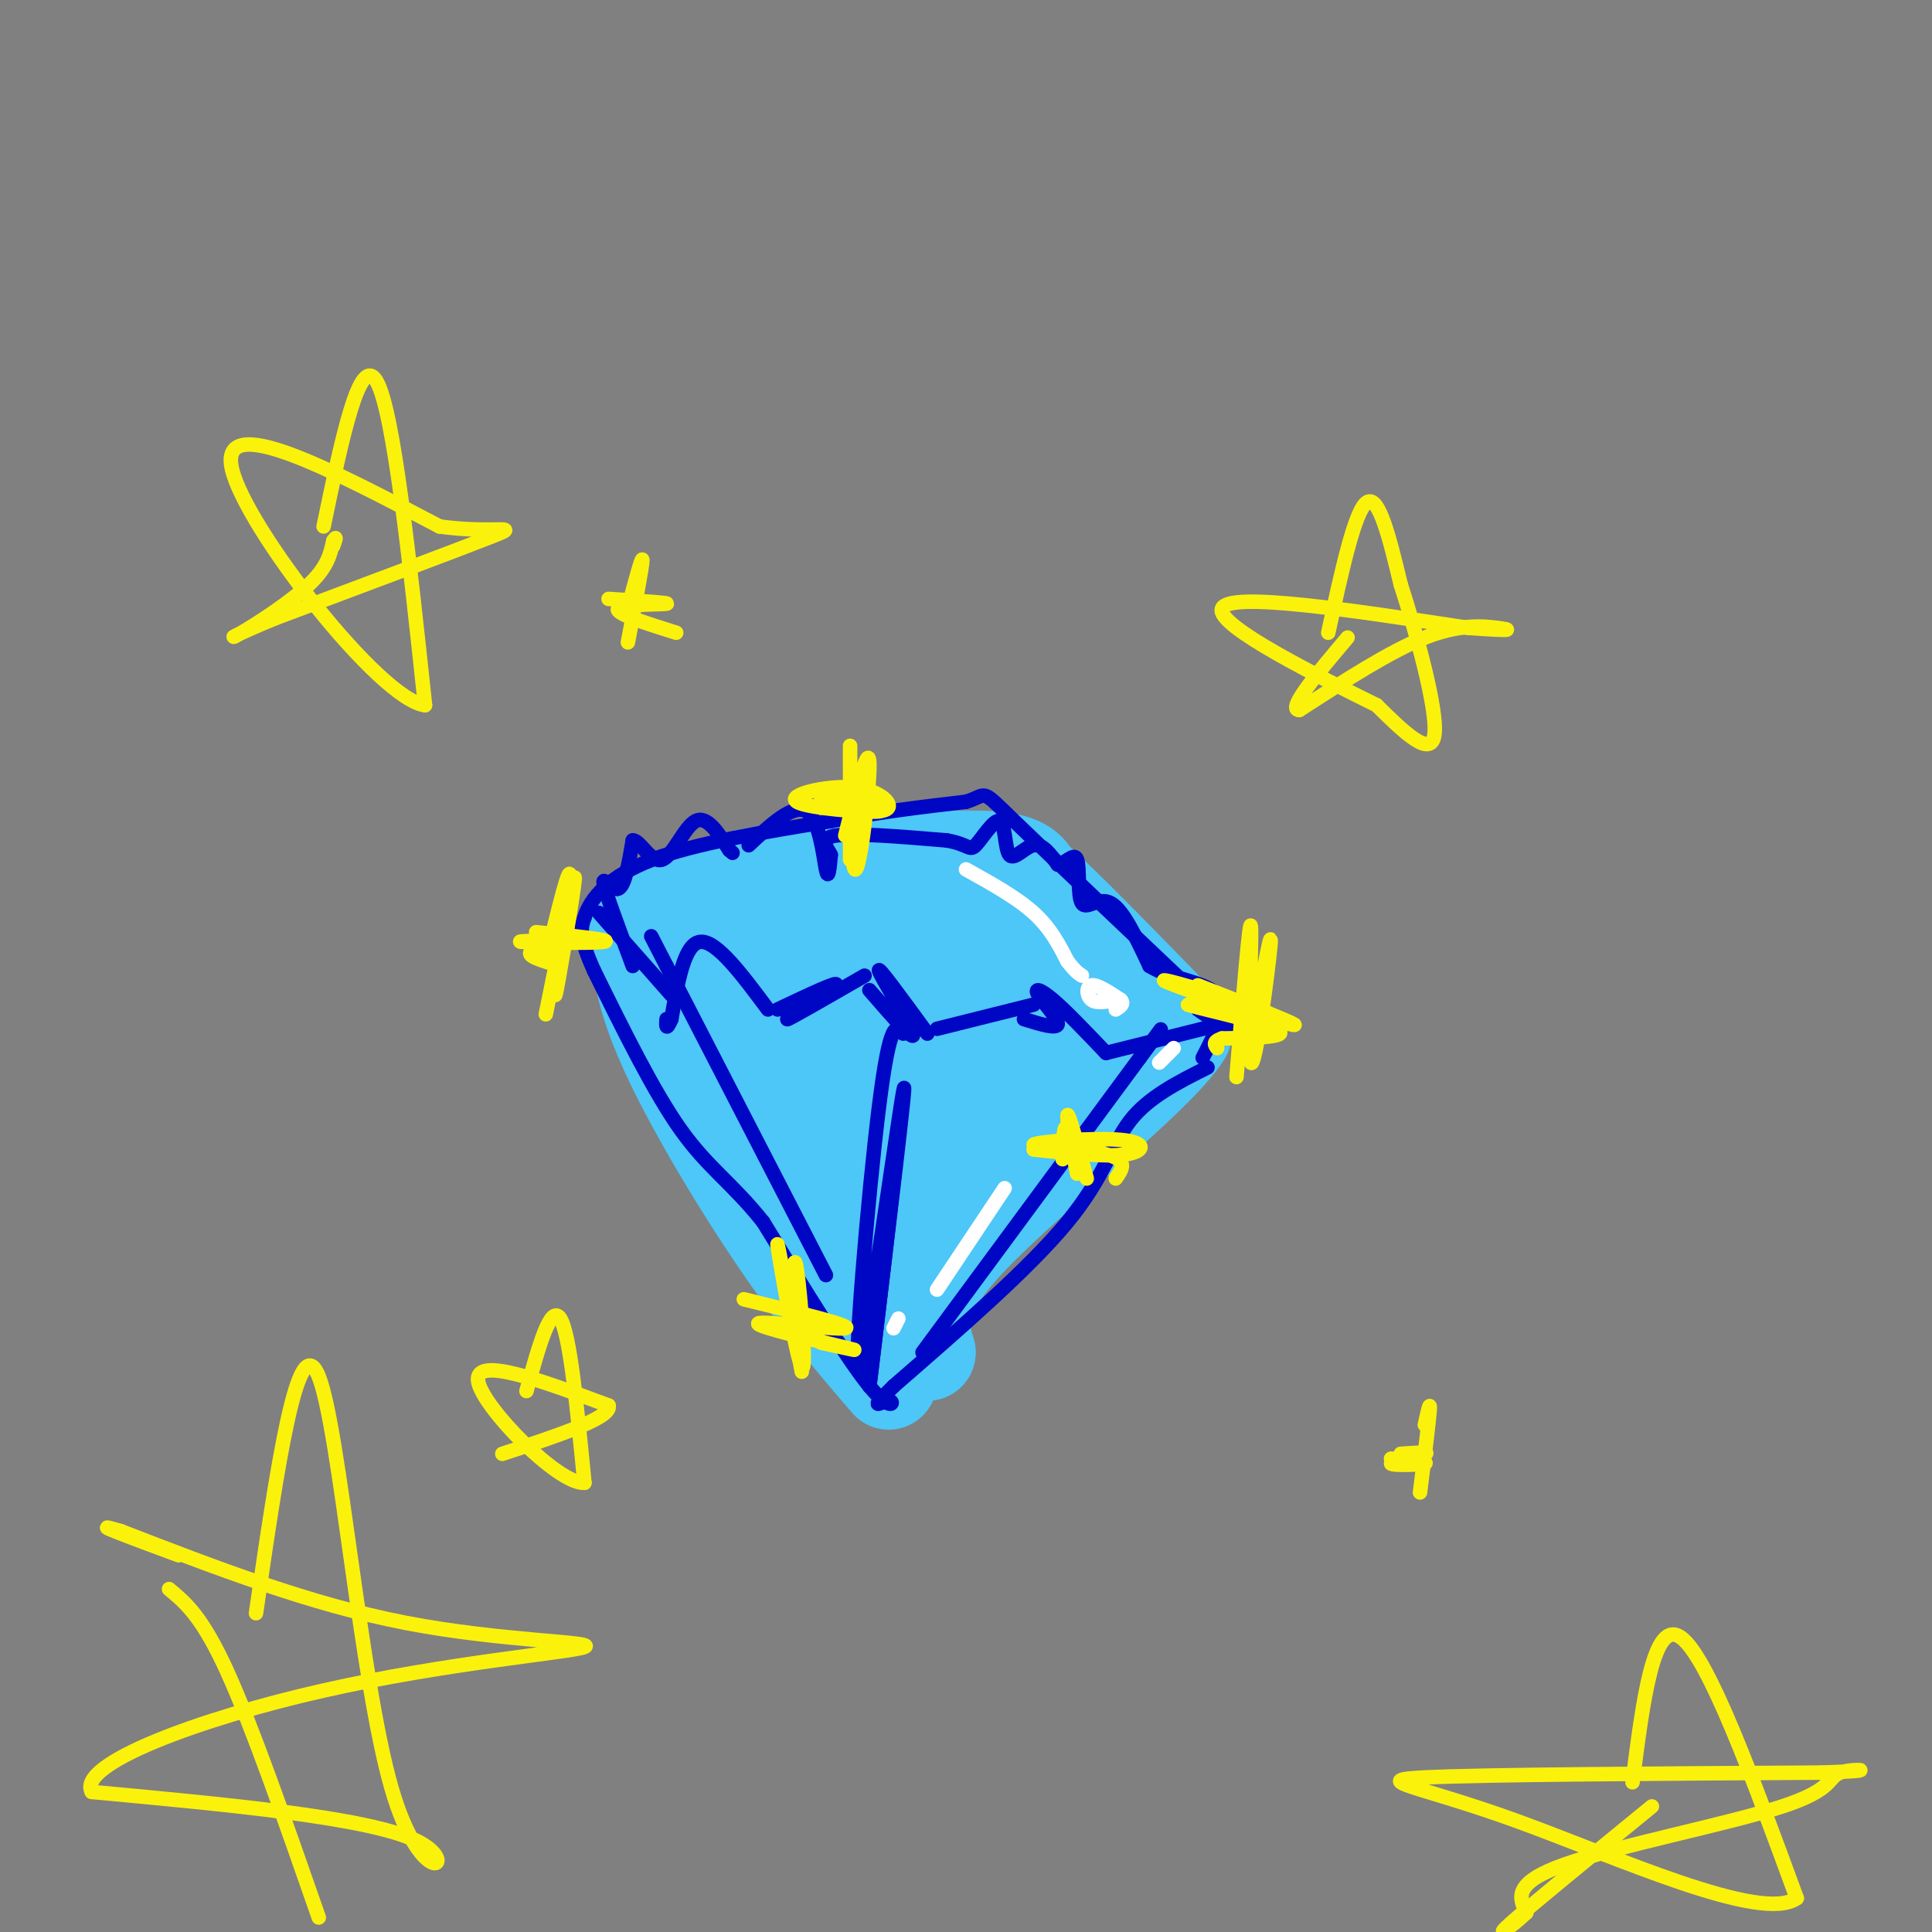<svg viewBox='0 0 400 400' version='1.1' xmlns='http://www.w3.org/2000/svg' xmlns:xlink='http://www.w3.org/1999/xlink'><rect x="0" y="0" width="400" height="400" fill="#808080" stroke="none"/><g fill='none' stroke='#4DC6F8' stroke-width='20' stroke-linecap='round' stroke-linejoin='round'><path d='M184,286c-6.905,-8.048 -13.810,-16.095 -22,-28c-8.190,-11.905 -17.667,-27.667 -23,-39c-5.333,-11.333 -6.524,-18.238 -6,-21c0.524,-2.762 2.762,-1.381 5,0'/><path d='M138,198c5.690,-1.024 17.417,-3.583 33,-1c15.583,2.583 35.024,10.310 48,14c12.976,3.690 19.488,3.345 26,3'/><path d='M245,214c-5.333,8.733 -31.667,29.067 -44,42c-12.333,12.933 -10.667,18.467 -9,24'/><path d='M192,280c-6.500,-4.500 -18.250,-27.750 -30,-51'/><path d='M162,229c-9.308,-19.941 -17.577,-44.294 -14,-36c3.577,8.294 19.001,49.234 21,57c1.999,7.766 -9.429,-17.643 -14,-32c-4.571,-14.357 -2.287,-17.663 -2,-22c0.287,-4.337 -1.423,-9.706 2,5c3.423,14.706 11.978,49.487 15,55c3.022,5.513 0.511,-18.244 -2,-42'/><path d='M168,214c-0.119,-9.285 0.585,-11.496 2,-12c1.415,-0.504 3.541,0.699 5,13c1.459,12.301 2.252,35.700 3,38c0.748,2.300 1.453,-16.499 4,-32c2.547,-15.501 6.937,-27.703 7,-16c0.063,11.703 -4.200,47.312 -5,55c-0.800,7.688 1.861,-12.546 6,-26c4.139,-13.454 9.754,-20.130 12,-22c2.246,-1.870 1.123,1.065 0,4'/><path d='M202,216c-2.222,9.822 -7.778,32.378 -10,40c-2.222,7.622 -1.111,0.311 0,-7'/><path d='M207,213c-0.489,3.667 -0.978,7.333 -5,13c-4.022,5.667 -11.578,13.333 -13,15c-1.422,1.667 3.289,-2.667 8,-7'/><path d='M216,221c0.000,0.000 -17.000,23.000 -17,23'/><path d='M130,191c7.333,-3.500 14.667,-7.000 23,-9c8.333,-2.000 17.667,-2.500 27,-3'/><path d='M180,179c9.622,-0.867 20.178,-1.533 26,-1c5.822,0.533 6.911,2.267 8,4'/><path d='M214,182c6.333,5.667 18.167,17.833 30,30'/><path d='M244,212c-9.702,-2.060 -48.958,-22.208 -57,-27c-8.042,-4.792 15.131,5.774 22,10c6.869,4.226 -2.565,2.113 -12,0'/><path d='M197,195c-1.500,0.500 0.750,1.750 3,3'/></g>
<g fill='none' stroke='#0007C4' stroke-width='3' stroke-linecap='round' stroke-linejoin='round'><path d='M124,189c0.000,0.000 15.000,17.000 15,17'/><path d='M253,212c0.000,0.000 -24.000,6.000 -24,6'/><path d='M229,218c-4.149,-4.351 -8.298,-8.702 -11,-11c-2.702,-2.298 -3.958,-2.542 -3,-1c0.958,1.542 4.131,4.869 4,6c-0.131,1.131 -3.565,0.065 -7,-1'/><path d='M214,208c0.000,0.000 -20.000,5.000 -20,5'/><path d='M192,214c-5.200,-7.133 -10.400,-14.267 -10,-13c0.400,1.267 6.400,10.933 7,13c0.600,2.067 -4.200,-3.467 -9,-9'/><path d='M179,202c-8.133,4.689 -16.267,9.378 -16,9c0.267,-0.378 8.933,-5.822 10,-7c1.067,-1.178 -5.467,1.911 -12,5'/><path d='M159,209c-5.333,-7.167 -10.667,-14.333 -14,-14c-3.333,0.333 -4.667,8.167 -6,16'/><path d='M139,211c-1.167,2.667 -1.083,1.333 -1,0'/><path d='M187,214c-1.351,-1.685 -2.702,-3.369 -5,15c-2.298,18.369 -5.542,56.792 -4,53c1.542,-3.792 7.869,-49.798 9,-56c1.131,-6.202 -2.935,27.399 -7,61'/><path d='M180,287c0.643,-4.917 5.750,-47.708 6,-52c0.250,-4.292 -4.357,29.917 -6,43c-1.643,13.083 -0.321,5.042 1,-3'/><path d='M250,221c-6.111,3.067 -12.222,6.133 -16,11c-3.778,4.867 -5.222,11.533 -13,21c-7.778,9.467 -21.889,21.733 -36,34'/><path d='M185,287c-5.821,5.714 -2.375,3.000 -1,3c1.375,0.000 0.679,2.714 -4,-3c-4.679,-5.714 -13.339,-19.857 -22,-34'/><path d='M158,253c-6.400,-8.044 -11.400,-11.156 -17,-19c-5.600,-7.844 -11.800,-20.422 -18,-33'/><path d='M123,201c-3.333,-7.333 -2.667,-9.167 -2,-11'/><path d='M121,190c1.156,-4.022 5.044,-8.578 14,-12c8.956,-3.422 22.978,-5.711 37,-8'/><path d='M172,170c10.833,-2.000 19.417,-3.000 28,-4'/><path d='M200,166c4.756,-1.467 2.644,-3.133 10,4c7.356,7.133 24.178,23.067 41,39'/><path d='M251,209c6.333,6.500 1.667,3.250 -3,0'/><path d='M131,200c-2.800,-7.511 -5.600,-15.022 -6,-17c-0.400,-1.978 1.600,1.578 3,1c1.400,-0.578 2.200,-5.289 3,-10'/><path d='M131,174c1.488,-0.095 3.708,4.667 6,4c2.292,-0.667 4.655,-6.762 7,-8c2.345,-1.238 4.673,2.381 7,6'/><path d='M151,176c1.167,1.000 0.583,0.500 0,0'/><path d='M155,175c4.644,-4.356 9.289,-8.711 12,-7c2.711,1.711 3.489,9.489 4,12c0.511,2.511 0.756,-0.244 1,-3'/><path d='M172,177c-0.644,-1.400 -2.756,-3.400 1,-4c3.756,-0.600 13.378,0.200 23,1'/><path d='M196,174c4.629,0.810 4.702,2.336 6,1c1.298,-1.336 3.822,-5.533 5,-5c1.178,0.533 1.009,5.797 2,7c0.991,1.203 3.140,-1.656 5,-2c1.860,-0.344 3.430,1.828 5,4'/><path d='M219,179c1.689,-0.195 3.411,-2.681 4,-1c0.589,1.681 0.043,7.530 1,9c0.957,1.470 3.416,-1.437 6,0c2.584,1.437 5.292,7.219 8,13'/><path d='M238,200c4.489,2.778 11.711,3.222 14,6c2.289,2.778 -0.356,7.889 -3,13'/><path d='M191,280c0.000,0.000 45.000,-61.000 45,-61'/><path d='M236,219c7.500,-10.167 3.750,-5.083 0,0'/><path d='M171,264c0.000,0.000 -33.000,-64.000 -33,-64'/><path d='M138,200c-5.500,-10.667 -2.750,-5.333 0,0'/></g>
<g fill='none' stroke='#FBF20B' stroke-width='3' stroke-linecap='round' stroke-linejoin='round'><path d='M256,223c1.405,-17.065 2.810,-34.131 3,-31c0.190,3.131 -0.833,26.458 0,28c0.833,1.542 3.524,-18.702 4,-24c0.476,-5.298 -1.262,4.351 -3,14'/><path d='M248,204c11.824,4.639 23.647,9.278 19,8c-4.647,-1.278 -25.765,-8.472 -26,-9c-0.235,-0.528 20.411,5.611 22,7c1.589,1.389 -15.880,-1.972 -17,-2c-1.120,-0.028 14.109,3.278 18,5c3.891,1.722 -3.554,1.861 -11,2'/><path d='M253,215c-2.000,0.667 -1.500,1.333 -1,2'/><path d='M176,178c0.006,-13.292 0.012,-26.583 0,-23c-0.012,3.583 -0.042,24.042 1,25c1.042,0.958 3.155,-17.583 3,-22c-0.155,-4.417 -2.577,5.292 -5,15'/><path d='M170,165c7.255,1.373 14.510,2.746 12,3c-2.510,0.254 -14.786,-0.612 -17,-2c-2.214,-1.388 5.635,-3.297 11,-3c5.365,0.297 8.247,2.799 8,4c-0.247,1.201 -3.624,1.100 -7,1'/><path d='M166,284c-2.702,-14.464 -5.405,-28.929 -5,-26c0.405,2.929 3.917,23.250 5,25c1.083,1.750 -0.262,-15.071 -1,-20c-0.738,-4.929 -0.869,2.036 -1,9'/><path d='M154,269c11.476,2.804 22.952,5.607 21,6c-1.952,0.393 -17.333,-1.625 -18,-1c-0.667,0.625 13.381,3.893 18,5c4.619,1.107 -0.190,0.054 -5,-1'/><path d='M113,210c3.107,-15.363 6.214,-30.726 6,-28c-0.214,2.726 -3.750,23.542 -4,24c-0.250,0.458 2.786,-19.440 3,-24c0.214,-4.560 -2.393,6.220 -5,17'/><path d='M111,193c8.142,0.834 16.284,1.668 14,2c-2.284,0.332 -14.994,0.161 -17,0c-2.006,-0.161 6.691,-0.313 8,0c1.309,0.313 -4.769,1.089 -6,2c-1.231,0.911 2.384,1.955 6,3'/><path d='M225,244c-1.970,-7.155 -3.940,-14.310 -4,-13c-0.060,1.310 1.792,11.083 2,12c0.208,0.917 -1.226,-7.024 -2,-9c-0.774,-1.976 -0.887,2.012 -1,6'/><path d='M214,238c7.482,0.785 14.963,1.569 19,1c4.037,-0.569 4.628,-2.493 -1,-3c-5.628,-0.507 -17.477,0.402 -18,1c-0.523,0.598 10.279,0.885 15,2c4.721,1.115 3.360,3.057 2,5'/></g>
<g fill='none' stroke='#FFFFFF' stroke-width='3' stroke-linecap='round' stroke-linejoin='round'><path d='M200,180c5.250,2.917 10.500,5.833 14,9c3.500,3.167 5.250,6.583 7,10'/><path d='M221,199c1.667,2.167 2.333,2.583 3,3'/><path d='M231,207c-1.978,0.400 -3.956,0.800 -5,0c-1.044,-0.800 -1.156,-2.800 0,-3c1.156,-0.200 3.578,1.400 6,3'/><path d='M232,207c0.833,0.833 -0.083,1.417 -1,2'/><path d='M194,267c0.000,0.000 14.000,-21.000 14,-21'/><path d='M186,273c0.000,0.000 -1.000,2.000 -1,2'/><path d='M240,220c0.000,0.000 3.000,-3.000 3,-3'/></g>
<g fill='none' stroke='#FBF20B' stroke-width='3' stroke-linecap='round' stroke-linejoin='round'><path d='M130,133c1.500,-7.917 3.000,-15.833 3,-17c0.000,-1.167 -1.500,4.417 -3,10'/><path d='M126,124c6.444,0.422 12.889,0.844 12,1c-0.889,0.156 -9.111,0.044 -10,1c-0.889,0.956 5.556,2.978 12,5'/><path d='M294,309c0.917,-7.333 1.833,-14.667 2,-17c0.167,-2.333 -0.417,0.333 -1,3'/><path d='M288,302c3.988,0.363 7.976,0.726 7,1c-0.976,0.274 -6.917,0.458 -7,0c-0.083,-0.458 5.690,-1.560 7,-2c1.310,-0.440 -1.845,-0.220 -5,0'/><path d='M109,288c2.500,-9.083 5.000,-18.167 7,-15c2.000,3.167 3.500,18.583 5,34'/><path d='M121,307c-5.311,0.400 -21.089,-15.600 -22,-21c-0.911,-5.400 13.044,-0.200 27,5'/><path d='M126,291c0.833,2.500 -10.583,6.250 -22,10'/><path d='M275,131c2.750,-12.667 5.500,-25.333 8,-27c2.500,-1.667 4.750,7.667 7,17'/><path d='M290,121c3.178,9.800 7.622,25.800 7,31c-0.622,5.200 -6.311,-0.400 -12,-6'/><path d='M285,146c-11.244,-5.556 -33.356,-16.444 -32,-20c1.356,-3.556 26.178,0.222 51,4'/><path d='M304,130c9.833,0.679 8.917,0.375 6,0c-2.917,-0.375 -7.833,-0.821 -15,2c-7.167,2.821 -16.583,8.911 -26,15'/><path d='M269,147c-2.667,0.000 3.667,-7.500 10,-15'/><path d='M67,109c3.750,-18.083 7.500,-36.167 11,-30c3.500,6.167 6.750,36.583 10,67'/><path d='M88,146c-9.244,-1.000 -37.356,-37.000 -40,-49c-2.644,-12.000 20.178,0.000 43,12'/><path d='M91,109c11.133,1.556 17.467,-0.556 11,2c-6.467,2.556 -25.733,9.778 -45,17'/><path d='M57,128c-9.321,3.798 -10.125,4.792 -7,3c3.125,-1.792 10.179,-6.369 14,-10c3.821,-3.631 4.411,-6.315 5,-9'/><path d='M69,112c0.833,-1.333 0.417,-0.167 0,1'/><path d='M338,369c2.167,-17.000 4.333,-34.000 10,-30c5.667,4.000 14.833,29.000 24,54'/><path d='M372,393c-7.298,5.262 -37.542,-8.583 -58,-16c-20.458,-7.417 -31.131,-8.405 -19,-9c12.131,-0.595 47.065,-0.798 82,-1'/><path d='M377,367c13.627,-0.419 6.694,-0.968 4,0c-2.694,0.968 -1.148,3.453 -12,7c-10.852,3.547 -34.100,8.156 -45,12c-10.900,3.844 -9.450,6.922 -8,10'/><path d='M316,396c-3.200,3.067 -7.200,5.733 -3,2c4.200,-3.733 16.600,-13.867 29,-24'/><path d='M53,334c4.345,-29.935 8.690,-59.869 13,-49c4.310,10.869 8.583,62.542 15,85c6.417,22.458 14.976,15.702 5,11c-9.976,-4.702 -38.488,-7.351 -67,-10'/><path d='M19,371c-3.169,-5.777 22.408,-15.219 48,-21c25.592,-5.781 51.198,-7.903 54,-9c2.802,-1.097 -17.199,-1.171 -37,-5c-19.801,-3.829 -39.400,-11.415 -59,-19'/><path d='M25,317c-7.833,-2.333 2.083,1.333 12,5'/><path d='M35,329c3.417,2.833 6.833,5.667 12,17c5.167,11.333 12.083,31.167 19,51'/></g>
</svg>